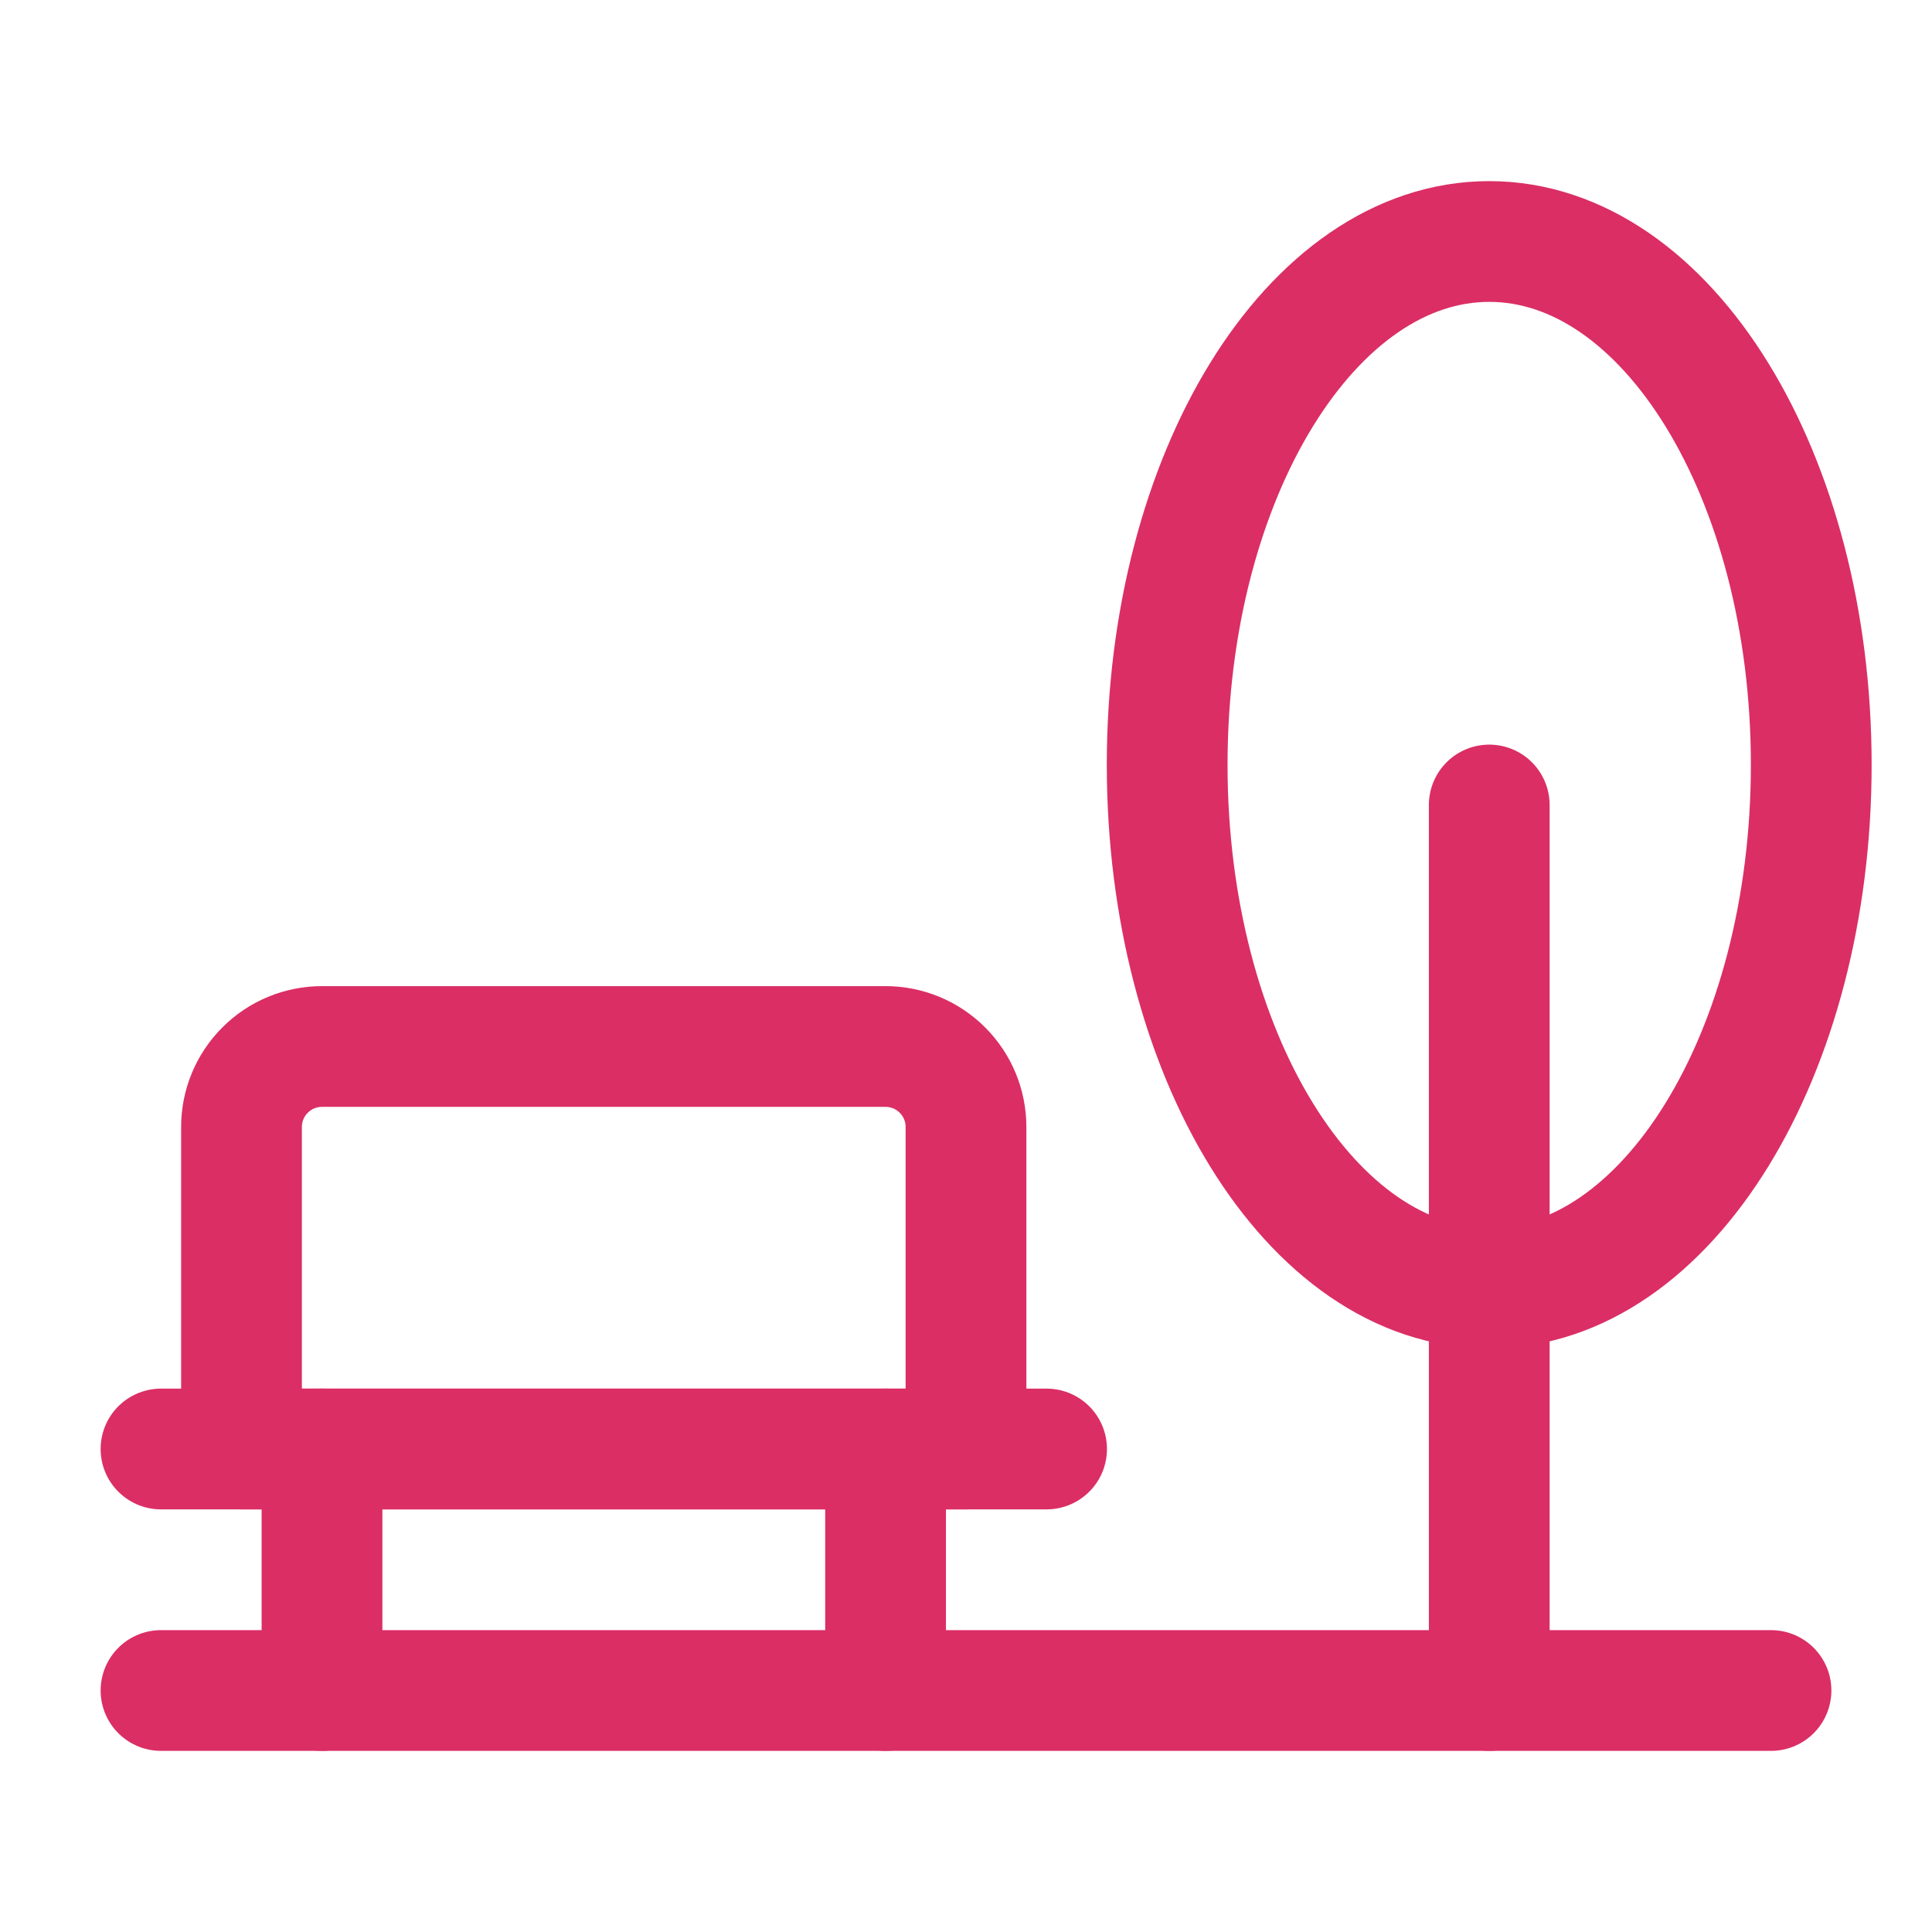 <?xml version="1.0" encoding="UTF-8"?> <svg xmlns="http://www.w3.org/2000/svg" width="24" height="24" viewBox="0 0 24 24" fill="none"><g clip-path="url(#clip0_768_48)"><path d="M12 18H3V14C3 13.735 3.105 13.48 3.293 13.293C3.48 13.105 3.735 13 4 13H11C11.265 13 11.52 13.105 11.707 13.293C11.895 13.48 12 13.735 12 14V18Z" stroke="#DB2E65" stroke-width="1.5" stroke-linecap="round" stroke-linejoin="round"></path><path d="M11.001 18V21" stroke="#DB2E65" stroke-width="1.5" stroke-linecap="round" stroke-linejoin="round"></path><path d="M4 21V18" stroke="#DB2E65" stroke-width="1.5" stroke-linecap="round" stroke-linejoin="round"></path><path d="M2 18H13.001" stroke="#DB2E65" stroke-width="1.5" stroke-linecap="round" stroke-linejoin="round"></path><path d="M2 21H22" stroke="#DB2E65" stroke-width="1.5" stroke-linecap="round" stroke-linejoin="round"></path><path d="M18.5 16C20.709 16 22.5 13.09 22.5 9.5C22.5 5.91 20.709 3 18.5 3C16.29 3 14.499 5.91 14.499 9.5C14.499 13.09 16.29 16 18.5 16Z" stroke="#DB2E65" stroke-width="1.5" stroke-linecap="round" stroke-linejoin="round"></path><path d="M18.5 10V21" stroke="#DB2E65" stroke-width="1.5" stroke-linecap="round" stroke-linejoin="round"></path></g><defs><clipPath id="clip0_768_48"><rect width="24" height="24" fill="white"></rect></clipPath></defs></svg> 